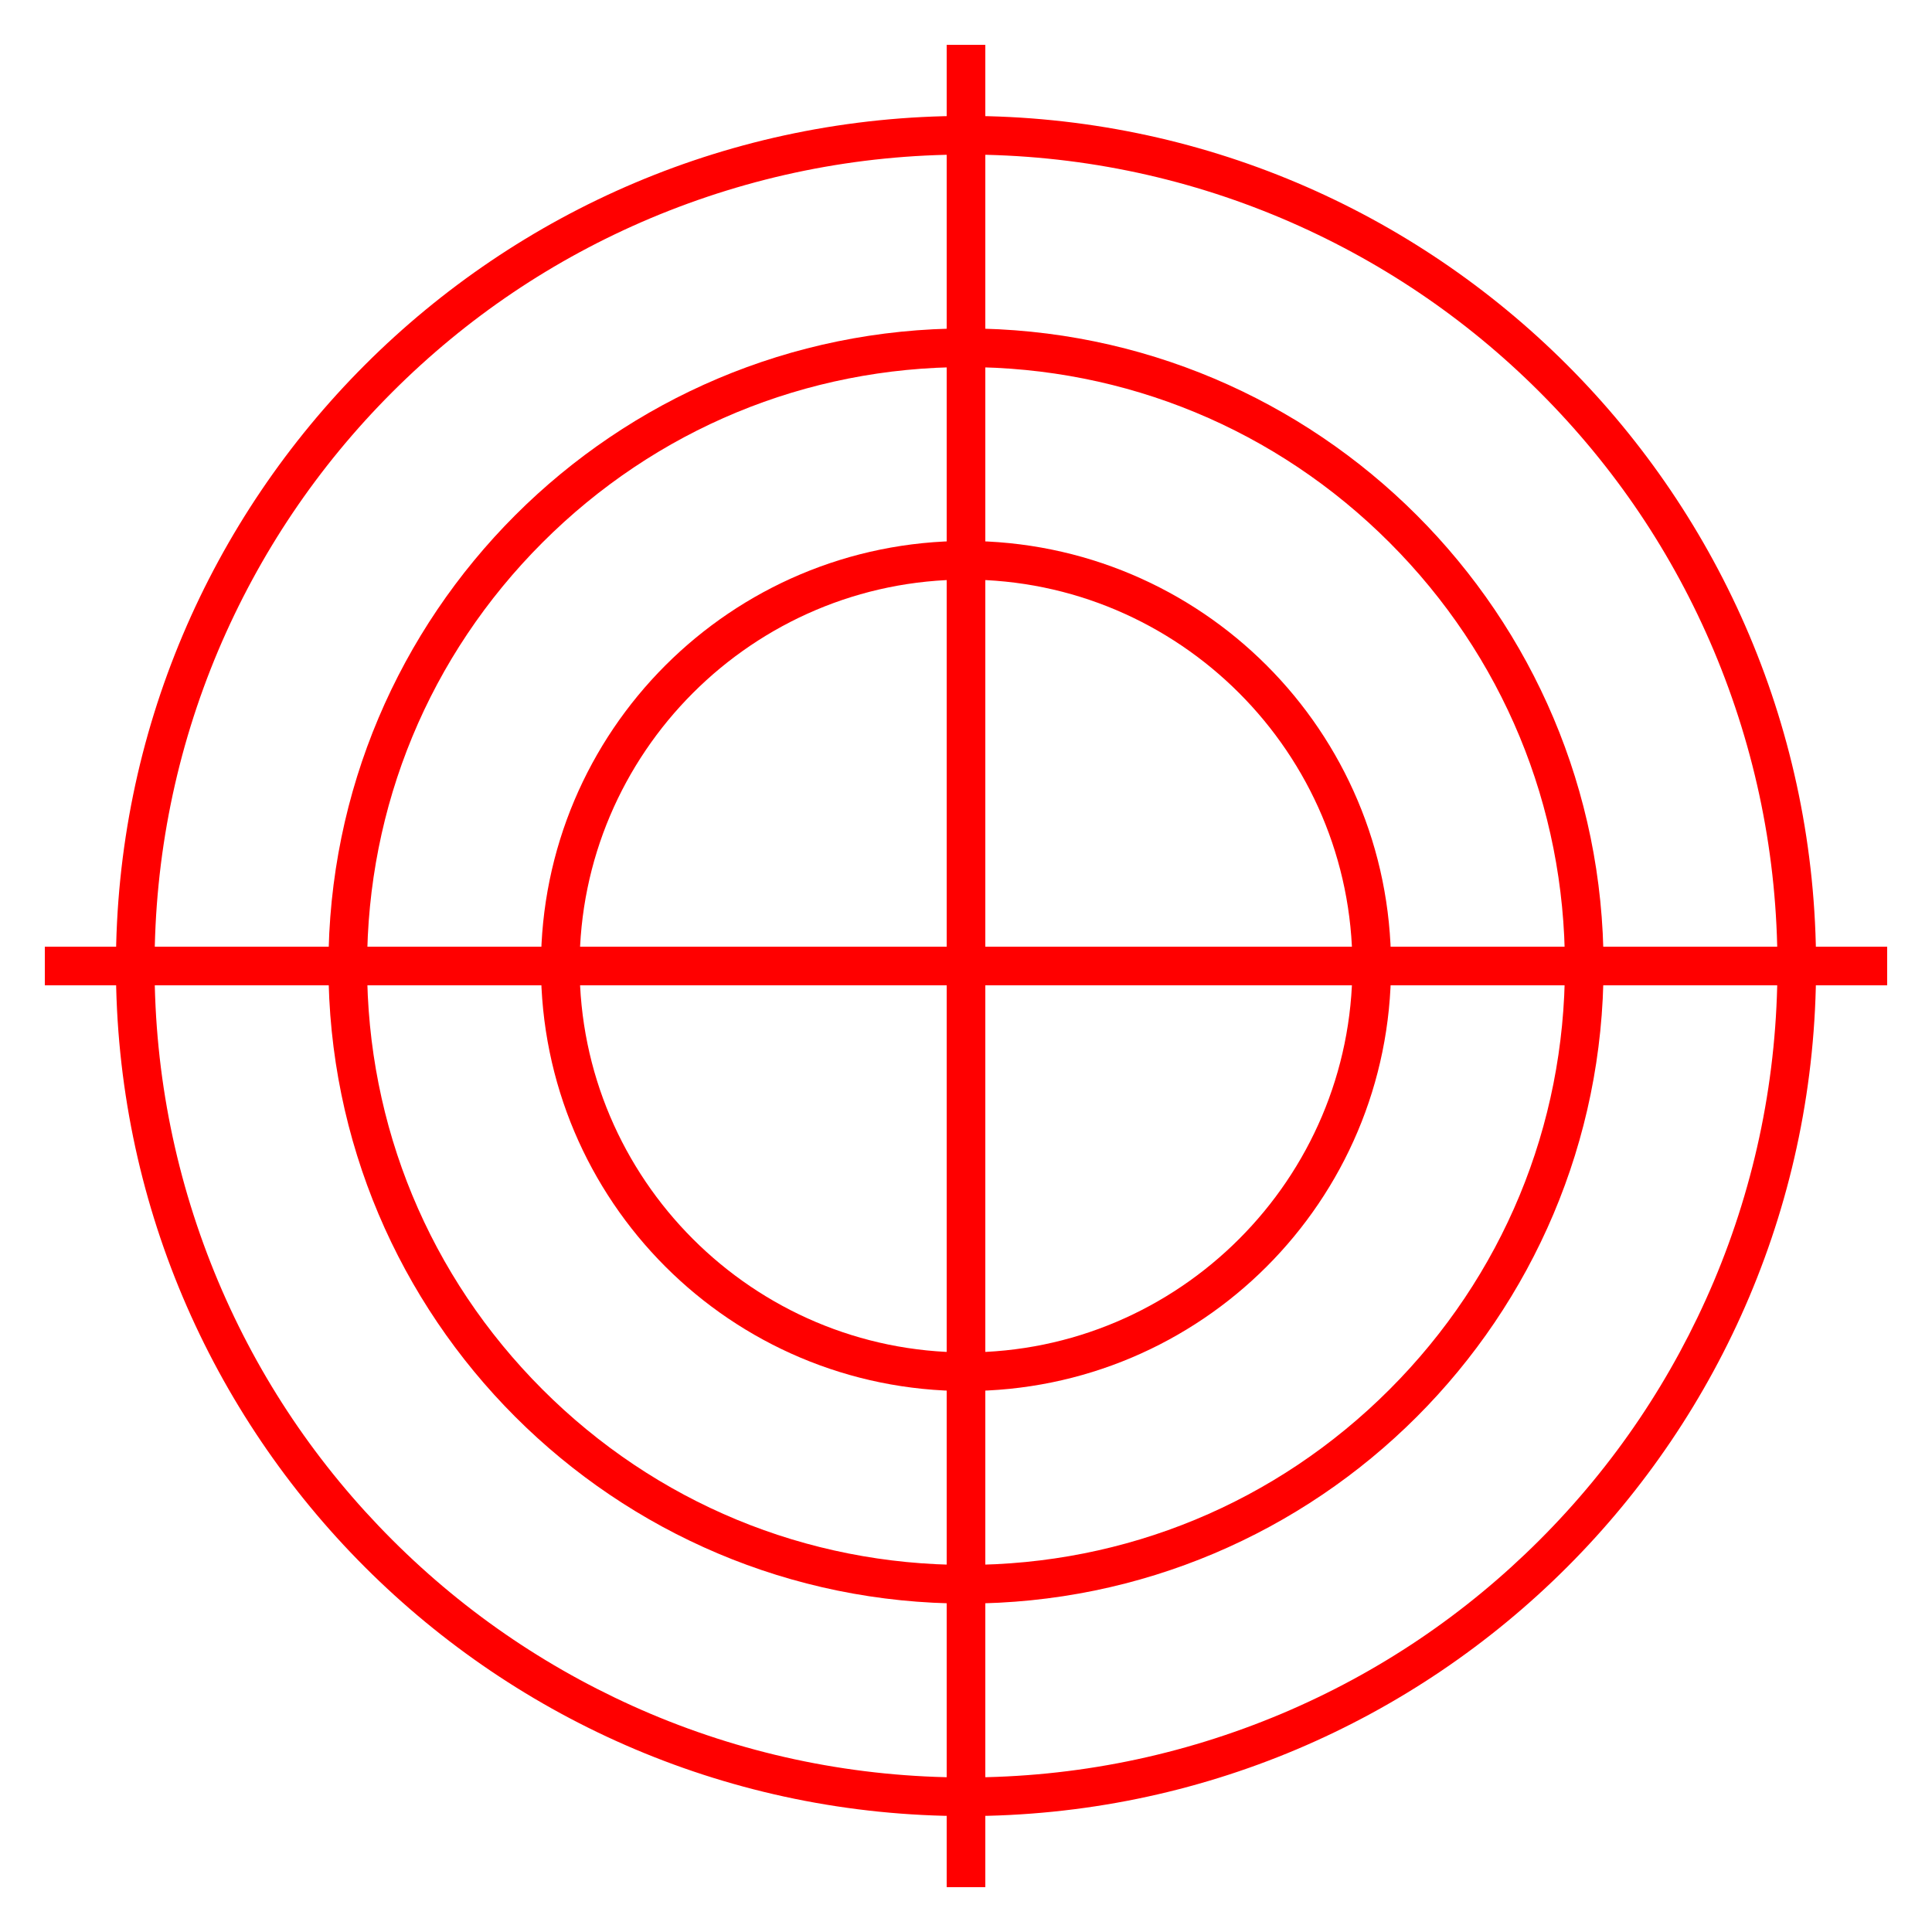 <svg xmlns="http://www.w3.org/2000/svg" id="Ebene_1" viewBox="0 0 500 500"><defs><style>      .st0 {        fill: red;      }      .st1 {        fill: none;        stroke: red;        stroke-miterlimit: 10;        stroke-width: 10px;      }    </style></defs><path class="st0" d="M250,40c28.4,0,55.9,5.6,81.7,16.5,25,10.6,47.5,25.7,66.8,45,19.3,19.3,34.4,41.7,45,66.8,10.9,25.9,16.5,53.4,16.5,81.7s-5.6,55.9-16.5,81.7c-10.6,25-25.7,47.5-45,66.8-19.3,19.3-41.7,34.4-66.8,45-25.9,10.9-53.4,16.5-81.7,16.5s-55.9-5.6-81.7-16.5c-25-10.6-47.5-25.7-66.8-45-19.3-19.3-34.4-41.7-45-66.8-10.9-25.9-16.5-53.4-16.5-81.7s5.6-55.9,16.5-81.7c10.6-25,25.7-47.5,45-66.8s41.7-34.4,66.8-45c25.9-10.9,53.4-16.5,81.7-16.5M250,30c-121.5,0-220,98.5-220,220s98.5,220,220,220,220-98.5,220-220S371.5,30,250,30h0Z"></path><path class="st0" d="M250,150c55.1,0,100,44.9,100,100s-44.9,100-100,100-100-44.9-100-100,44.9-100,100-100M250,140c-60.8,0-110,49.2-110,110s49.2,110,110,110,110-49.2,110-110-49.2-110-110-110h0Z"></path><path class="st0" d="M250,95c41.4,0,80.3,16.1,109.6,45.4,29.3,29.3,45.4,68.2,45.4,109.6s-16.1,80.3-45.4,109.6c-29.3,29.3-68.2,45.4-109.6,45.4s-80.3-16.1-109.6-45.4c-29.3-29.3-45.4-68.2-45.4-109.6s16.1-80.3,45.4-109.6c29.3-29.3,68.2-45.4,109.6-45.4M250,85c-91.1,0-165,73.9-165,165s73.9,165,165,165,165-73.9,165-165-73.9-165-165-165h0Z"></path><line class="st1" x1="11.6" y1="250" x2="488.4" y2="250"></line><line class="st1" x1="250" y1="488.4" x2="250" y2="11.6"></line></svg>